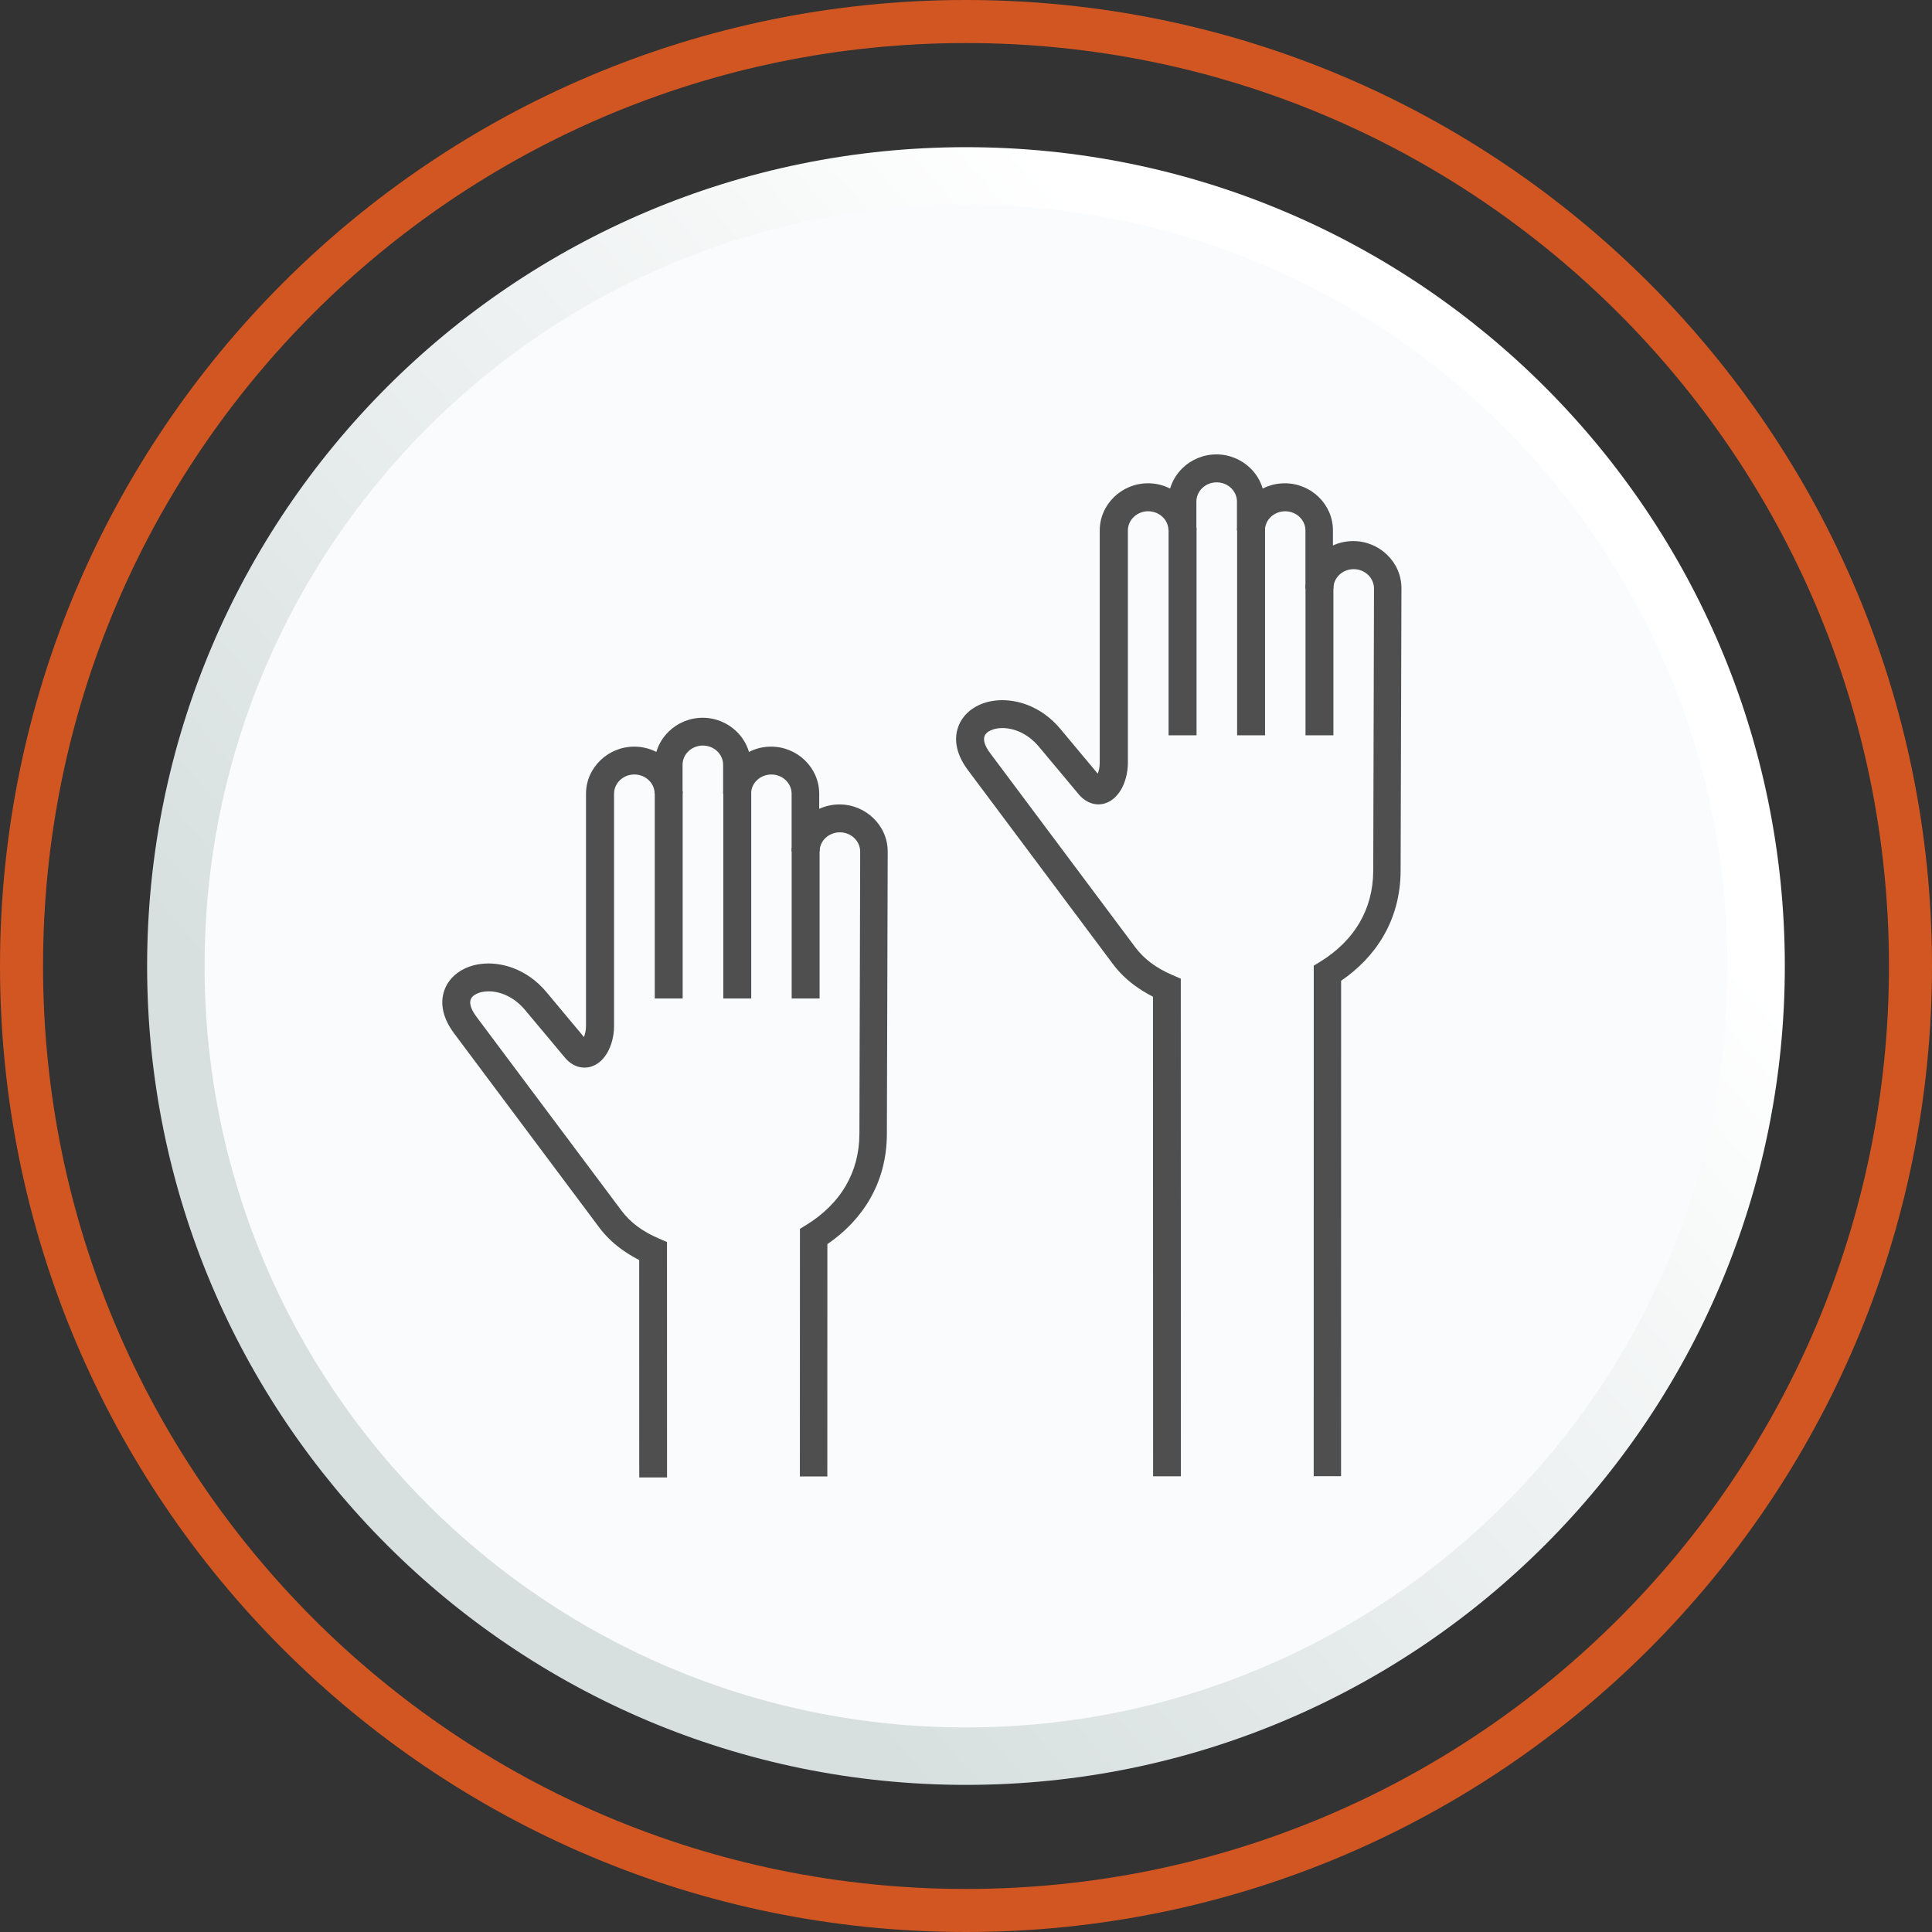 <?xml version="1.0" encoding="UTF-8"?>
<!DOCTYPE svg PUBLIC "-//W3C//DTD SVG 1.1//EN" "http://www.w3.org/Graphics/SVG/1.1/DTD/svg11.dtd">
<!-- Creator: CorelDRAW 2017 -->
<svg xmlns="http://www.w3.org/2000/svg" xml:space="preserve" width="33.66mm" height="33.66mm" version="1.1" style="shape-rendering:geometricPrecision; text-rendering:geometricPrecision; image-rendering:optimizeQuality; fill-rule:evenodd; clip-rule:evenodd"
viewBox="0 0 678.28 678.28"
 xmlns:xlink="http://www.w3.org/1999/xlink">
 <rect x="0" y="0" width="678.28" height="678.28" fill="#333333" stroke="none"/>
 <defs>
  <style type="text/css">
   <![CDATA[
    .fil0 {fill:#FAFBFC}
    .fil3 {fill:#4F4F4F;fill-rule:nonzero}
    .fil2 {fill:#D15622;fill-rule:nonzero}
    .fil1 {fill:url(#id0)}
   ]]>
  </style>
  <linearGradient id="id0" gradientUnits="userSpaceOnUse" x1="492.46" y1="201.87" x2="184.13" y2="472.5">
   <stop offset="0" style="stop-opacity:1; stop-color:white"/>
   <stop offset="1" style="stop-opacity:1; stop-color:#D7DFDF"/>
  </linearGradient>
 </defs>
 <g id="Capa_x0020_1">
  <circle class="fil0" cx="339.14" cy="339.14" r="277.39"/>
  <path class="fil1" d="M339.14 51.67c79.37,0 151.24,32.19 203.26,84.21 52.02,52.02 84.21,123.89 84.21,203.28 0,79.37 -32.19,151.24 -84.21,203.26 -52.02,52.02 -123.89,84.21 -203.26,84.21 -79.37,0 -151.24,-32.19 -203.28,-84.21 -52.02,-52.02 -84.21,-123.89 -84.21,-203.26 0,-79.39 32.19,-151.24 84.21,-203.28 52.02,-52.02 123.89,-84.21 203.28,-84.21zm189.02 98.45c-48.38,-48.38 -115.19,-78.3 -189.02,-78.3 -73.82,0 -140.66,29.92 -189.02,78.3 -48.38,48.38 -78.3,115.22 -78.3,189.02 0,73.82 29.92,140.66 78.3,189.02 48.38,48.38 115.22,78.3 189.02,78.3 73.82,0 140.64,-29.92 189.02,-78.3 48.38,-48.38 78.3,-115.19 78.3,-189.02 0,-73.82 -29.92,-140.66 -78.3,-189.02z"/>
  <path class="fil2" d="M663.17 339.14c0,-89.48 -36.27,-170.49 -94.9,-229.13 -58.63,-58.63 -139.64,-94.9 -229.13,-94.9 -89.48,0 -170.49,36.27 -229.13,94.9 -58.63,58.63 -94.9,139.64 -94.9,229.13 0,89.48 36.27,170.49 94.9,229.13 58.63,58.63 139.64,94.9 229.13,94.9 89.48,0 170.49,-36.27 229.13,-94.9 58.63,-58.63 94.9,-139.64 94.9,-229.13zm-84.22 -239.81c61.37,61.37 99.33,146.16 99.33,239.81 0,93.65 -37.96,178.44 -99.33,239.81 -61.37,61.37 -146.16,99.33 -239.81,99.33 -93.65,0 -178.44,-37.96 -239.81,-99.33 -61.37,-61.37 -99.33,-146.16 -99.33,-239.81 0,-93.65 37.96,-178.44 99.33,-239.81 61.37,-61.37 146.16,-99.33 239.81,-99.33 93.65,0 178.44,37.96 239.81,99.33z"/>
  <path class="fil3" d="M461.21 518.33l0.02 -179.3 2.31 -1.42c5.72,-3.53 10.56,-8.14 13.84,-13.82 2.97,-5.1 4.7,-11.14 4.73,-18.06l0.27 -99.16c-0.02,-1.82 -0.8,-3.5 -2.06,-4.73 -1.29,-1.24 -3.08,-2.02 -5.08,-2.02 -2,0 -3.79,0.78 -5.08,2.02 -1.24,1.2 -2,2.84 -2.04,4.66l0 0.09 -9.81 0 0 -20.34c0,-1.82 -0.78,-3.5 -2.04,-4.73 -1.29,-1.24 -3.08,-2.02 -5.08,-2.02 -2,0 -3.79,0.78 -5.08,2.02 -1.24,1.2 -2,2.84 -2.04,4.66l0 0.09 -9.81 0 0 -10.18c0,-1.82 -0.78,-3.5 -2.04,-4.73 -1.29,-1.24 -3.08,-2.02 -5.08,-2.02 -2,0 -3.79,0.78 -5.08,2.02 -1.24,1.22 -2.04,2.88 -2.04,4.73l0 10.12 -9.81 0 0 -0.09c-0.02,-1.78 -0.8,-3.42 -2.02,-4.59 -1.31,-1.26 -3.11,-2.04 -5.1,-2.04 -2,0 -3.79,0.78 -5.08,2.02 -1.26,1.22 -2.04,2.88 -2.04,4.73l0 81.54c0,3.62 -0.98,7.1 -2.51,9.63 -1.02,1.66 -2.33,3.02 -3.81,3.88 -1.95,1.11 -4.1,1.44 -6.34,0.75 -1.64,-0.51 -3.24,-1.55 -4.64,-3.22l-13.93 -16.66c-4.37,-5.24 -10.05,-7.03 -14.42,-6.45 -1.26,0.18 -2.37,0.55 -3.24,1.09 -0.64,0.4 -1.11,0.91 -1.38,1.49 -0.58,1.33 -0.13,3.42 1.95,6.17l50.95 68.15c1.53,2.04 3.35,3.84 5.41,5.39 2.24,1.69 4.79,3.11 7.56,4.3l2.97 1.29 0.04 174.71 -9.76 0 -0.04 -168.37c-2.35,-1.2 -4.57,-2.57 -6.63,-4.1 -2.86,-2.13 -5.35,-4.59 -7.41,-7.34l-50.95 -68.15c-4.48,-5.99 -5.01,-11.56 -3.06,-15.99 1.06,-2.37 2.82,-4.35 5.08,-5.79 2.04,-1.31 4.5,-2.2 7.19,-2.55 7.23,-1 16.46,1.75 23.23,9.85l13.15 15.75c0.44,-1.04 0.71,-2.4 0.71,-3.86l0 -81.54c0,-4.57 1.93,-8.72 5.04,-11.73 3.06,-2.97 7.28,-4.81 11.89,-4.81 2.79,0 5.43,0.66 7.76,1.86 0.82,-2.75 2.33,-5.21 4.37,-7.19 3.06,-2.97 7.28,-4.81 11.89,-4.81 4.61,0 8.83,1.84 11.89,4.81 2.04,1.97 3.57,4.44 4.37,7.19 2.33,-1.2 4.97,-1.86 7.76,-1.86 4.61,0 8.83,1.84 11.89,4.81 3.11,3.02 5.01,7.17 5.01,11.73l0 5.3c2.17,-1 4.59,-1.55 7.12,-1.55 4.61,0 8.83,1.84 11.89,4.81 3.11,2.99 5.04,7.14 5.04,11.73l-0.29 99.16c-0.02,8.76 -2.24,16.44 -6.03,22.96 -3.68,6.34 -8.83,11.58 -14.86,15.71l-0.02 173.93 -9.76 0 0.16 0.09z"/>
  <polygon class="fil3" points="444.13,185.39 444.13,258.15 434.32,258.15 434.32,185.39 "/>
  <polygon class="fil3" points="468.13,205.29 468.13,258.15 458.33,258.15 458.33,205.29 "/>
  <polygon class="fil3" points="420.08,185.39 420.08,258.15 410.26,258.15 410.26,185.39 "/>
  <path class="fil3" d="M280.82 518.35l0.02 -86.93 2.31 -1.42c5.72,-3.53 10.56,-8.14 13.84,-13.82 2.97,-5.12 4.7,-11.14 4.73,-18.06l0.27 -99.16c-0.02,-1.82 -0.8,-3.5 -2.06,-4.73 -1.29,-1.24 -3.08,-2.02 -5.08,-2.02 -2,0 -3.79,0.78 -5.08,2.02 -1.24,1.2 -2,2.84 -2.04,4.66l0 0.09 -9.81 0 0 -20.32c0,-1.82 -0.78,-3.5 -2.04,-4.73 -1.29,-1.24 -3.08,-2.02 -5.08,-2.02 -2,0 -3.79,0.78 -5.08,2.02 -1.24,1.2 -2,2.84 -2.04,4.66l0 0.09 -9.81 0 0 -10.18c0,-1.82 -0.78,-3.5 -2.04,-4.73 -1.29,-1.24 -3.08,-2.02 -5.08,-2.02 -2,0 -3.79,0.78 -5.08,2.02 -1.26,1.22 -2.04,2.88 -2.04,4.73l0 10.12 -9.81 0 0 -0.09c-0.02,-1.78 -0.8,-3.42 -2.02,-4.59 -1.31,-1.26 -3.11,-2.04 -5.1,-2.04 -2,0 -3.79,0.78 -5.08,2.02 -1.26,1.22 -2.04,2.88 -2.04,4.73l0 81.54c0,3.62 -0.98,7.1 -2.51,9.63 -1,1.66 -2.31,3.02 -3.81,3.88 -1.93,1.11 -4.08,1.44 -6.34,0.78 -1.66,-0.51 -3.24,-1.55 -4.64,-3.22l-13.93 -16.66c-4.37,-5.24 -10.05,-7.05 -14.42,-6.45 -1.26,0.18 -2.37,0.55 -3.24,1.09 -0.64,0.4 -1.11,0.91 -1.38,1.49 -0.6,1.33 -0.13,3.42 1.93,6.19l50.98 68.15c1.53,2.04 3.35,3.84 5.41,5.39 2.24,1.69 4.79,3.11 7.56,4.3l2.97 1.29 0.02 82.65 -9.76 0 -0.02 -76.33c-2.35,-1.2 -4.57,-2.57 -6.63,-4.1 -2.86,-2.13 -5.35,-4.59 -7.41,-7.34l-50.95 -68.15c-4.48,-6.01 -5.01,-11.58 -3.06,-15.99 1.06,-2.37 2.82,-4.35 5.08,-5.79 2.04,-1.31 4.5,-2.2 7.19,-2.55 7.23,-1 16.46,1.75 23.23,9.87l13.15 15.75c0.44,-1.04 0.73,-2.4 0.73,-3.86l0 -81.54c0,-4.57 1.93,-8.72 5.04,-11.73 3.06,-2.97 7.28,-4.81 11.89,-4.81 2.79,0 5.43,0.66 7.76,1.86 0.82,-2.75 2.33,-5.21 4.37,-7.19 3.06,-2.97 7.28,-4.81 11.89,-4.81 4.61,0 8.83,1.84 11.89,4.81 2.04,1.97 3.57,4.44 4.37,7.19 2.33,-1.2 4.97,-1.86 7.76,-1.86 4.61,0 8.83,1.84 11.89,4.81 3.11,3.02 5.01,7.17 5.01,11.73l0 5.3c2.17,-1 4.59,-1.55 7.12,-1.55 4.61,0 8.83,1.84 11.89,4.81 3.11,2.99 5.04,7.14 5.04,11.73l-0.29 99.16c-0.02,8.76 -2.24,16.44 -6.03,22.96 -3.68,6.34 -8.83,11.58 -14.86,15.71l-0.02 81.57 -9.76 0 0.14 0.02z"/>
  <polygon class="fil3" points="263.74,277.78 263.74,350.54 253.93,350.54 253.93,277.78 "/>
  <polygon class="fil3" points="287.74,297.68 287.74,350.54 277.94,350.54 277.94,297.68 "/>
  <polygon class="fil3" points="239.67,277.78 239.67,350.54 229.87,350.54 229.87,277.78 "/>
 </g>
</svg>
